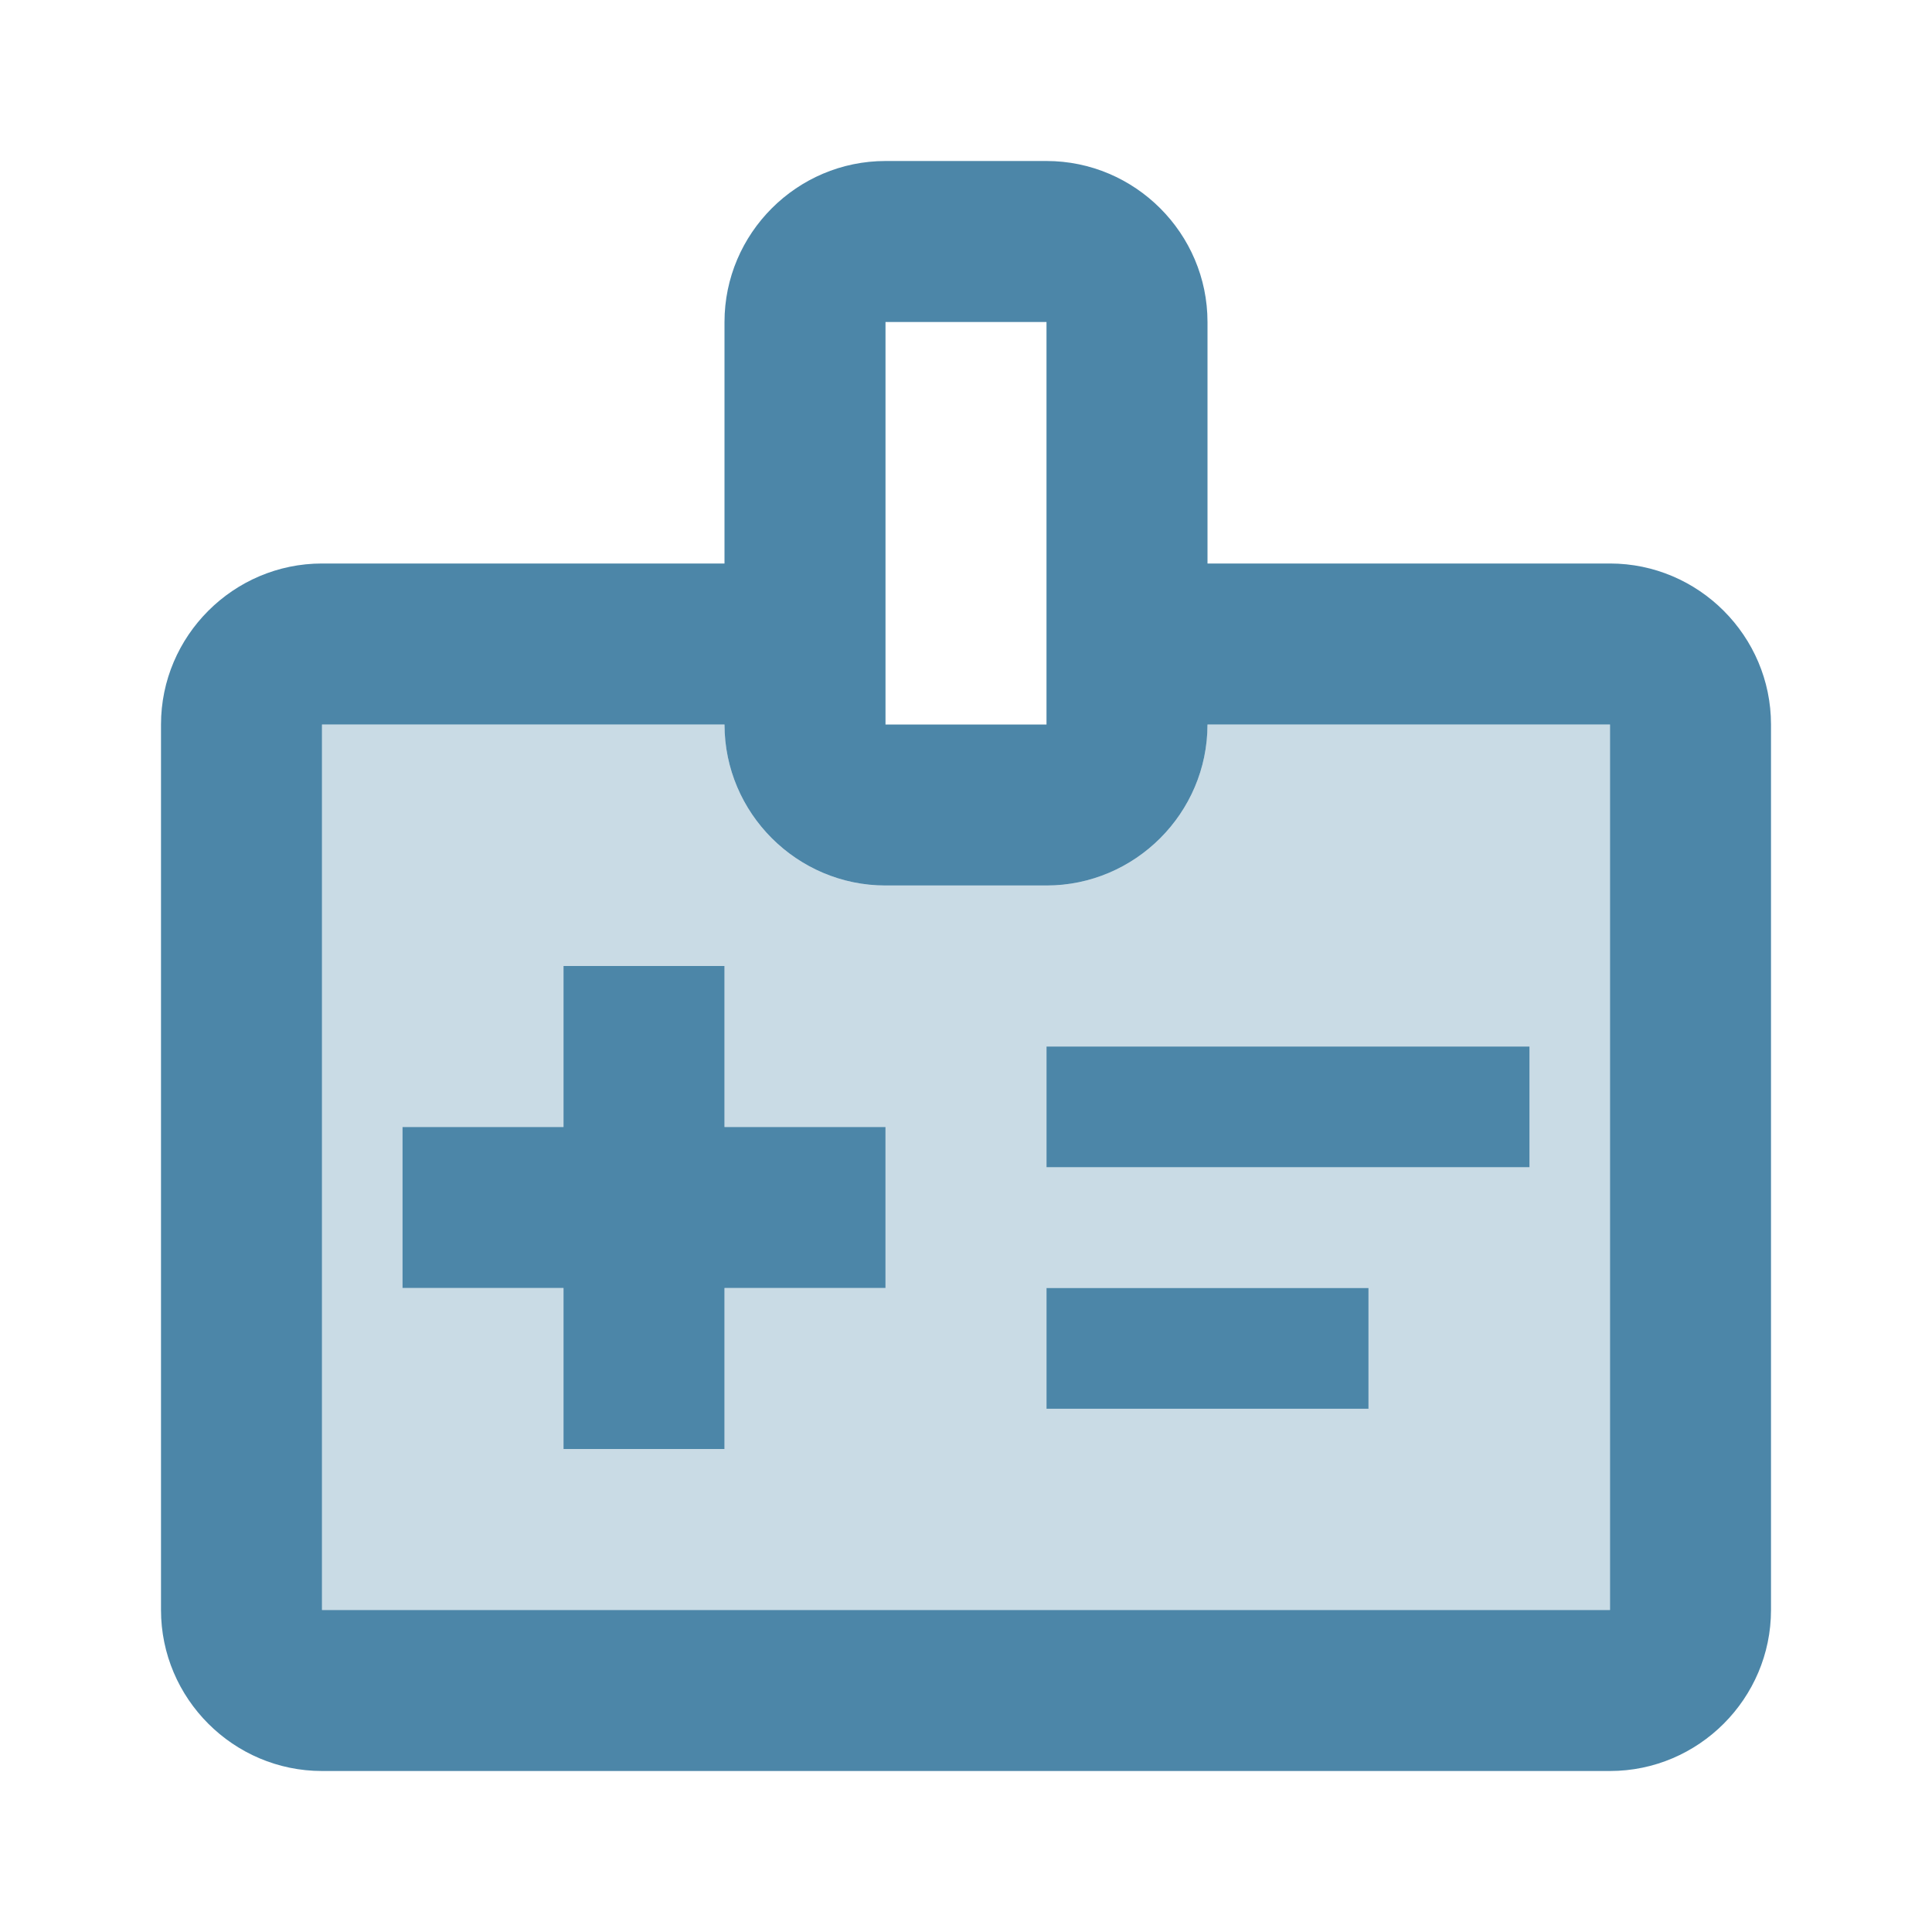 <svg width="72" height="72" viewBox="0 0 72 72" fill="none" xmlns="http://www.w3.org/2000/svg">
<g clip-path="url(#clip0_1072_7910)">
<g clip-path="url(#clip1_1072_7910)">
<path opacity="0.3" d="M45 27C45 30.3 42.3 33 39 33H33C29.7 33 27 30.3 27 27H12V60H60V27H45ZM33 48H27V54H21V48H15V42H21V36H27V42H33V48ZM51 52.5H39V48H51V52.5ZM57 43.5H39V39H57V43.5Z" fill="#4C86A8"/>
<path d="M60 21H45V12C45 8.7 42.3 6 39 6H33C29.7 6 27 8.7 27 12V21H12C8.7 21 6 23.7 6 27V60C6 63.3 8.7 66 12 66H60C63.3 66 66 63.3 66 60V27C66 23.7 63.3 21 60 21ZM33 12H39V27H33V12ZM60 60H12V27H27C27 30.3 29.7 33 33 33H39C42.3 33 45 30.3 45 27H60V60ZM33 48H27V54H21V48H15V42H21V36H27V42H33V48ZM39 43.5V39H57V43.5H39ZM39 52.5V48H51V52.5H39Z" fill="#4C86A8"/>
</g>
</g>
<defs>
<clipPath id="clip0_1072_7910">
<rect width="72" height="72" fill="white"/>
</clipPath>
<clipPath id="clip1_1072_7910">
<rect width="72" height="72" fill="white"/>
</clipPath>
</defs>
</svg>
